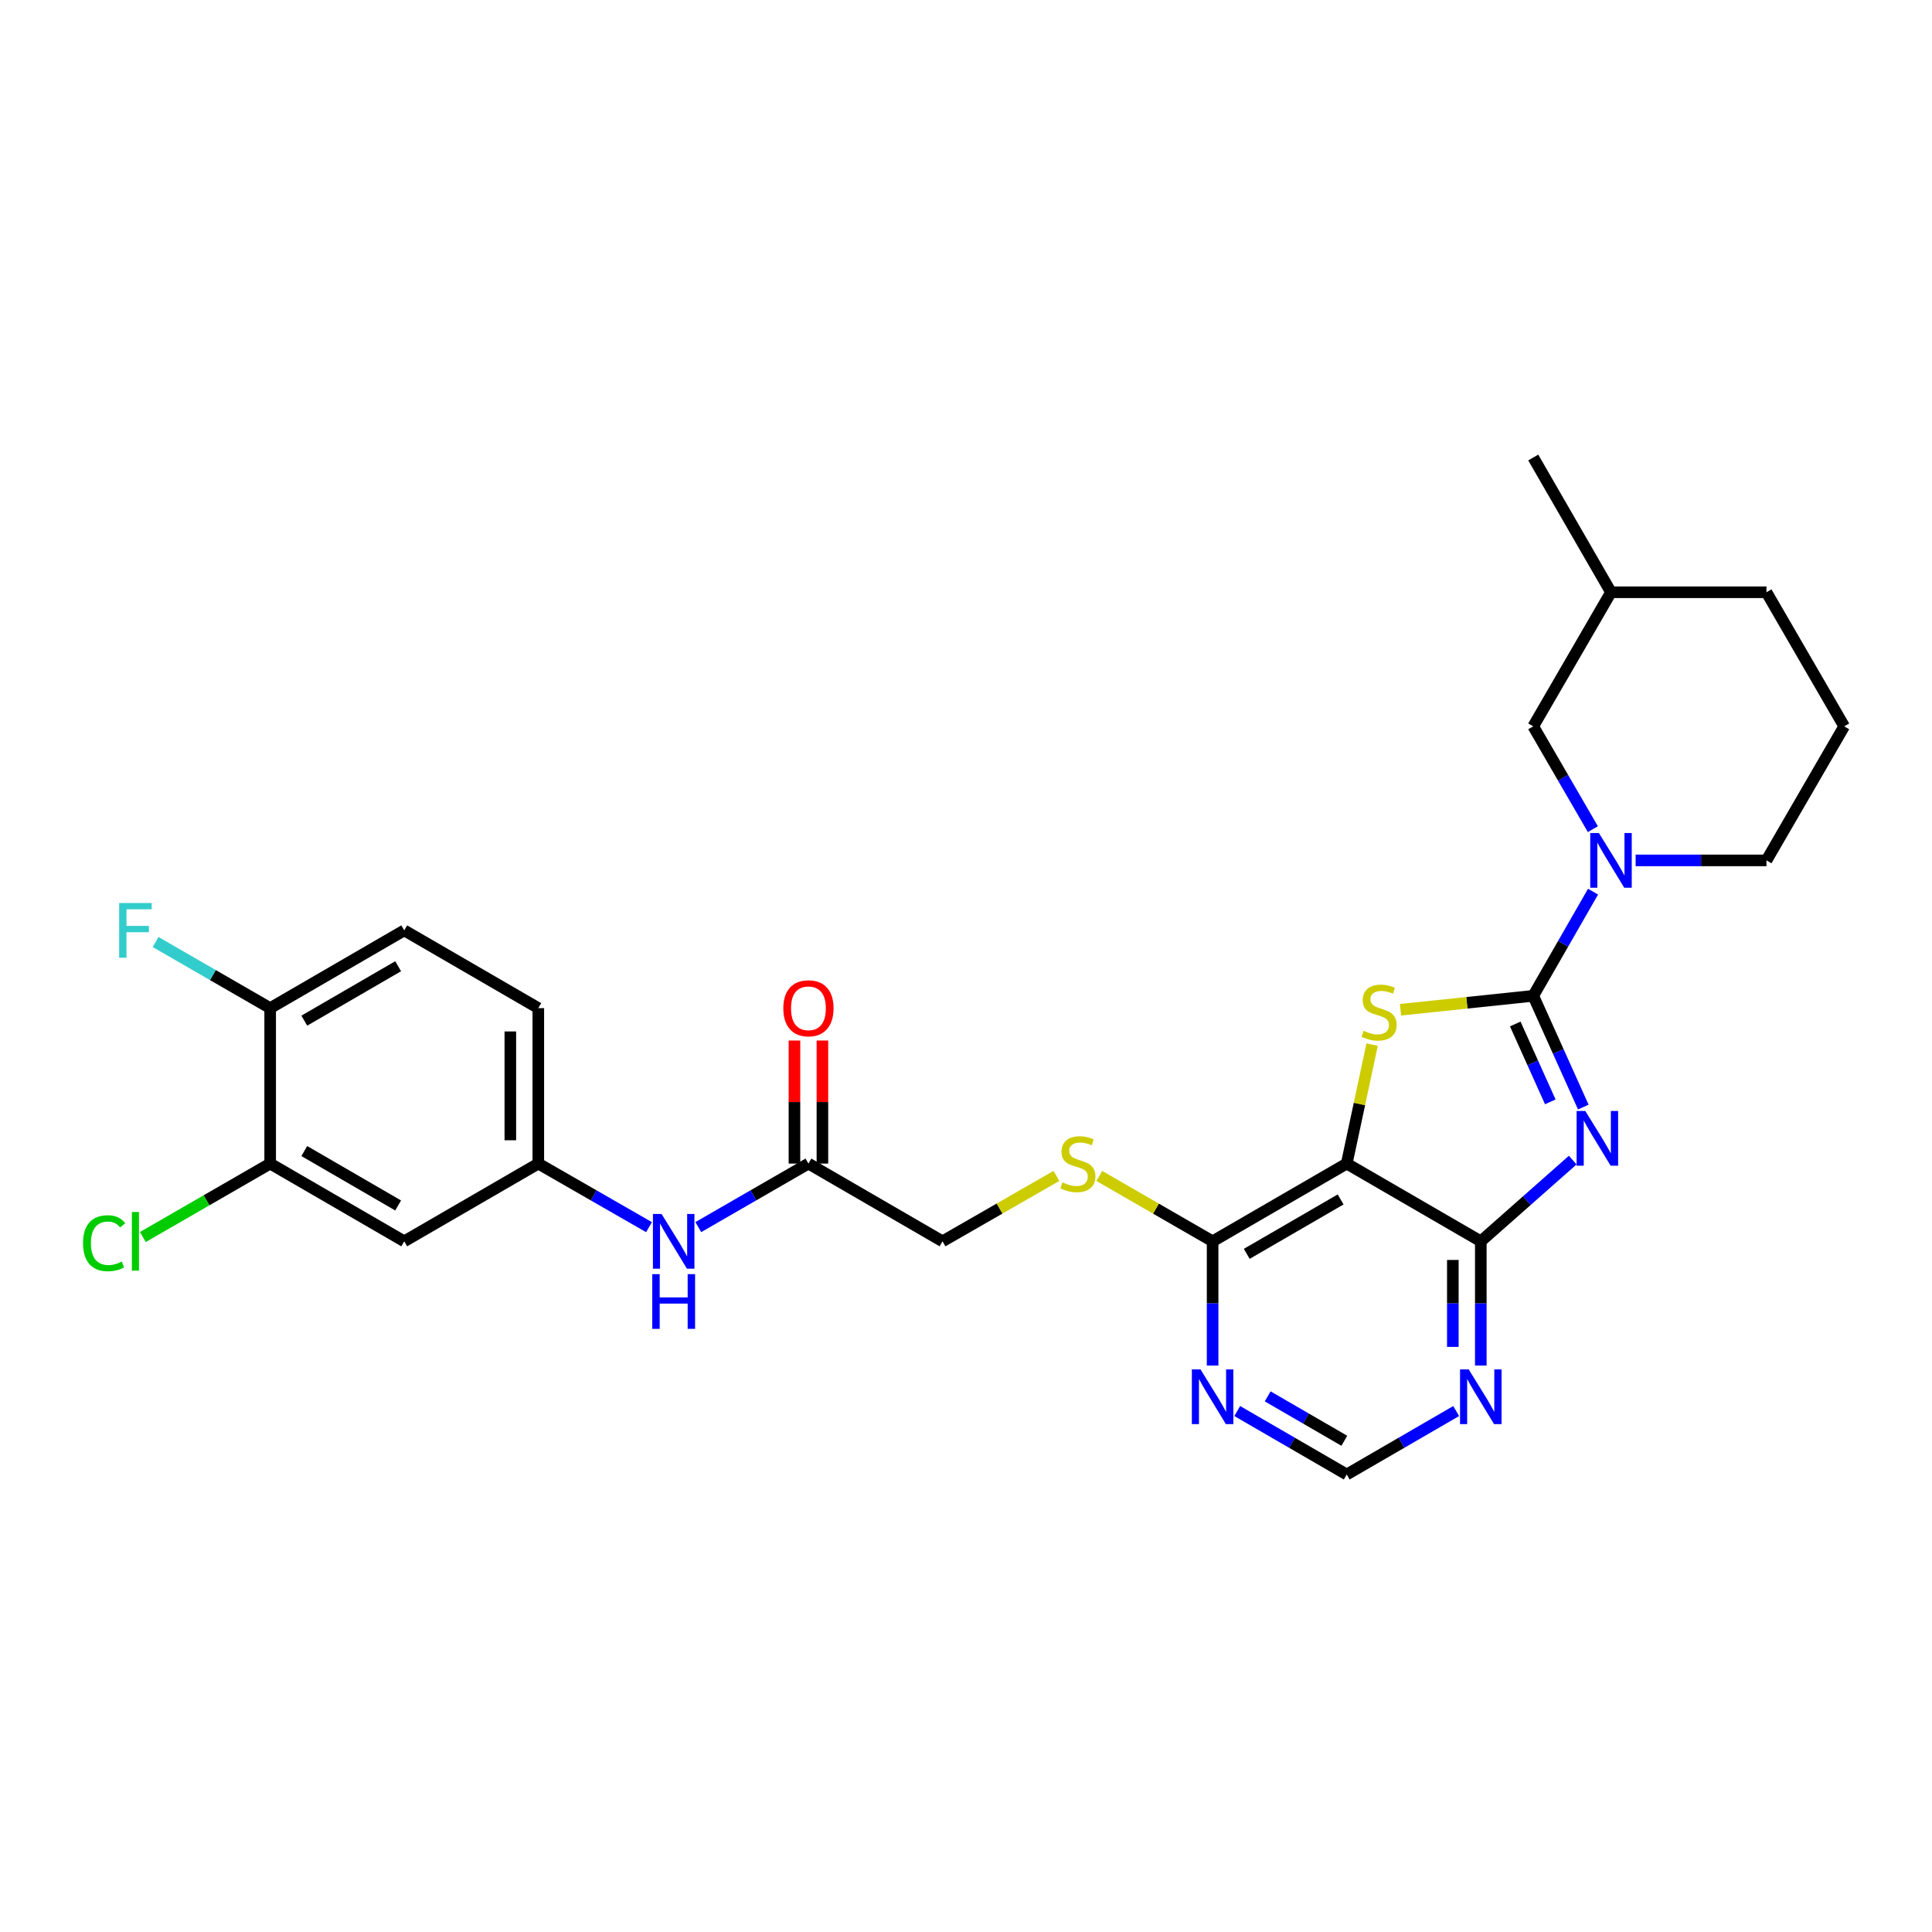 <?xml version='1.0' encoding='iso-8859-1'?>
<svg version='1.1' baseProfile='full'
              xmlns='http://www.w3.org/2000/svg'
                      xmlns:rdkit='http://www.rdkit.org/xml'
                      xmlns:xlink='http://www.w3.org/1999/xlink'
                  xml:space='preserve'
width='1000px' height='1000px' viewBox='0 0 1000 1000'>
<!-- END OF HEADER -->
<rect style='opacity:1.0;fill:#FFFFFF;stroke:none' width='1000' height='1000' x='0' y='0'> </rect>
<path class='bond-0' d='M 793.604,515.438 L 806.559,544.225' style='fill:none;fill-rule:evenodd;stroke:#000000;stroke-width:6px;stroke-linecap:butt;stroke-linejoin:miter;stroke-opacity:1' />
<path class='bond-0' d='M 806.559,544.225 L 819.514,573.013' style='fill:none;fill-rule:evenodd;stroke:#0000FF;stroke-width:6px;stroke-linecap:butt;stroke-linejoin:miter;stroke-opacity:1' />
<path class='bond-0' d='M 784.292,530.014 L 793.361,550.165' style='fill:none;fill-rule:evenodd;stroke:#000000;stroke-width:6px;stroke-linecap:butt;stroke-linejoin:miter;stroke-opacity:1' />
<path class='bond-0' d='M 793.361,550.165 L 802.429,570.316' style='fill:none;fill-rule:evenodd;stroke:#0000FF;stroke-width:6px;stroke-linecap:butt;stroke-linejoin:miter;stroke-opacity:1' />
<path class='bond-1' d='M 793.604,515.438 L 759.249,519.042' style='fill:none;fill-rule:evenodd;stroke:#000000;stroke-width:6px;stroke-linecap:butt;stroke-linejoin:miter;stroke-opacity:1' />
<path class='bond-1' d='M 759.249,519.042 L 724.895,522.645' style='fill:none;fill-rule:evenodd;stroke:#CCCC00;stroke-width:6px;stroke-linecap:butt;stroke-linejoin:miter;stroke-opacity:1' />
<path class='bond-4' d='M 793.604,515.438 L 809.081,488.479' style='fill:none;fill-rule:evenodd;stroke:#000000;stroke-width:6px;stroke-linecap:butt;stroke-linejoin:miter;stroke-opacity:1' />
<path class='bond-4' d='M 809.081,488.479 L 824.558,461.52' style='fill:none;fill-rule:evenodd;stroke:#0000FF;stroke-width:6px;stroke-linecap:butt;stroke-linejoin:miter;stroke-opacity:1' />
<path class='bond-3' d='M 814.043,600.462 L 790.251,621.483' style='fill:none;fill-rule:evenodd;stroke:#0000FF;stroke-width:6px;stroke-linecap:butt;stroke-linejoin:miter;stroke-opacity:1' />
<path class='bond-3' d='M 790.251,621.483 L 766.459,642.504' style='fill:none;fill-rule:evenodd;stroke:#000000;stroke-width:6px;stroke-linecap:butt;stroke-linejoin:miter;stroke-opacity:1' />
<path class='bond-2' d='M 710.204,540.694 L 703.632,571.481' style='fill:none;fill-rule:evenodd;stroke:#CCCC00;stroke-width:6px;stroke-linecap:butt;stroke-linejoin:miter;stroke-opacity:1' />
<path class='bond-2' d='M 703.632,571.481 L 697.06,602.269' style='fill:none;fill-rule:evenodd;stroke:#000000;stroke-width:6px;stroke-linecap:butt;stroke-linejoin:miter;stroke-opacity:1' />
<path class='bond-5' d='M 697.06,602.269 L 627.645,642.504' style='fill:none;fill-rule:evenodd;stroke:#000000;stroke-width:6px;stroke-linecap:butt;stroke-linejoin:miter;stroke-opacity:1' />
<path class='bond-5' d='M 693.906,620.826 L 645.316,648.991' style='fill:none;fill-rule:evenodd;stroke:#000000;stroke-width:6px;stroke-linecap:butt;stroke-linejoin:miter;stroke-opacity:1' />
<path class='bond-28' d='M 697.06,602.269 L 766.459,642.504' style='fill:none;fill-rule:evenodd;stroke:#000000;stroke-width:6px;stroke-linecap:butt;stroke-linejoin:miter;stroke-opacity:1' />
<path class='bond-6' d='M 766.459,642.504 L 766.459,674.65' style='fill:none;fill-rule:evenodd;stroke:#000000;stroke-width:6px;stroke-linecap:butt;stroke-linejoin:miter;stroke-opacity:1' />
<path class='bond-6' d='M 766.459,674.65 L 766.459,706.795' style='fill:none;fill-rule:evenodd;stroke:#0000FF;stroke-width:6px;stroke-linecap:butt;stroke-linejoin:miter;stroke-opacity:1' />
<path class='bond-6' d='M 751.986,652.148 L 751.986,674.65' style='fill:none;fill-rule:evenodd;stroke:#000000;stroke-width:6px;stroke-linecap:butt;stroke-linejoin:miter;stroke-opacity:1' />
<path class='bond-6' d='M 751.986,674.65 L 751.986,697.152' style='fill:none;fill-rule:evenodd;stroke:#0000FF;stroke-width:6px;stroke-linecap:butt;stroke-linejoin:miter;stroke-opacity:1' />
<path class='bond-14' d='M 824.471,429.175 L 809.038,402.566' style='fill:none;fill-rule:evenodd;stroke:#0000FF;stroke-width:6px;stroke-linecap:butt;stroke-linejoin:miter;stroke-opacity:1' />
<path class='bond-14' d='M 809.038,402.566 L 793.604,375.957' style='fill:none;fill-rule:evenodd;stroke:#000000;stroke-width:6px;stroke-linecap:butt;stroke-linejoin:miter;stroke-opacity:1' />
<path class='bond-23' d='M 846.599,445.34 L 880.459,445.34' style='fill:none;fill-rule:evenodd;stroke:#0000FF;stroke-width:6px;stroke-linecap:butt;stroke-linejoin:miter;stroke-opacity:1' />
<path class='bond-23' d='M 880.459,445.34 L 914.318,445.34' style='fill:none;fill-rule:evenodd;stroke:#000000;stroke-width:6px;stroke-linecap:butt;stroke-linejoin:miter;stroke-opacity:1' />
<path class='bond-7' d='M 627.645,642.504 L 627.645,674.65' style='fill:none;fill-rule:evenodd;stroke:#000000;stroke-width:6px;stroke-linecap:butt;stroke-linejoin:miter;stroke-opacity:1' />
<path class='bond-7' d='M 627.645,674.65 L 627.645,706.795' style='fill:none;fill-rule:evenodd;stroke:#0000FF;stroke-width:6px;stroke-linecap:butt;stroke-linejoin:miter;stroke-opacity:1' />
<path class='bond-10' d='M 627.645,642.504 L 598.323,625.587' style='fill:none;fill-rule:evenodd;stroke:#000000;stroke-width:6px;stroke-linecap:butt;stroke-linejoin:miter;stroke-opacity:1' />
<path class='bond-10' d='M 598.323,625.587 L 569.002,608.669' style='fill:none;fill-rule:evenodd;stroke:#CCCC00;stroke-width:6px;stroke-linecap:butt;stroke-linejoin:miter;stroke-opacity:1' />
<path class='bond-12' d='M 753.713,730.355 L 725.387,746.774' style='fill:none;fill-rule:evenodd;stroke:#0000FF;stroke-width:6px;stroke-linecap:butt;stroke-linejoin:miter;stroke-opacity:1' />
<path class='bond-12' d='M 725.387,746.774 L 697.06,763.194' style='fill:none;fill-rule:evenodd;stroke:#000000;stroke-width:6px;stroke-linecap:butt;stroke-linejoin:miter;stroke-opacity:1' />
<path class='bond-30' d='M 640.391,730.353 L 668.726,746.774' style='fill:none;fill-rule:evenodd;stroke:#0000FF;stroke-width:6px;stroke-linecap:butt;stroke-linejoin:miter;stroke-opacity:1' />
<path class='bond-30' d='M 668.726,746.774 L 697.06,763.194' style='fill:none;fill-rule:evenodd;stroke:#000000;stroke-width:6px;stroke-linecap:butt;stroke-linejoin:miter;stroke-opacity:1' />
<path class='bond-30' d='M 656.148,722.757 L 675.983,734.251' style='fill:none;fill-rule:evenodd;stroke:#0000FF;stroke-width:6px;stroke-linecap:butt;stroke-linejoin:miter;stroke-opacity:1' />
<path class='bond-30' d='M 675.983,734.251 L 695.817,745.746' style='fill:none;fill-rule:evenodd;stroke:#000000;stroke-width:6px;stroke-linecap:butt;stroke-linejoin:miter;stroke-opacity:1' />
<path class='bond-8' d='M 139.836,602.269 L 209.227,642.504' style='fill:none;fill-rule:evenodd;stroke:#000000;stroke-width:6px;stroke-linecap:butt;stroke-linejoin:miter;stroke-opacity:1' />
<path class='bond-8' d='M 157.504,595.784 L 206.078,623.948' style='fill:none;fill-rule:evenodd;stroke:#000000;stroke-width:6px;stroke-linecap:butt;stroke-linejoin:miter;stroke-opacity:1' />
<path class='bond-20' d='M 139.836,602.269 L 106.89,621.275' style='fill:none;fill-rule:evenodd;stroke:#000000;stroke-width:6px;stroke-linecap:butt;stroke-linejoin:miter;stroke-opacity:1' />
<path class='bond-20' d='M 106.89,621.275 L 73.944,640.281' style='fill:none;fill-rule:evenodd;stroke:#00CC00;stroke-width:6px;stroke-linecap:butt;stroke-linejoin:miter;stroke-opacity:1' />
<path class='bond-31' d='M 139.836,602.269 L 139.836,521.806' style='fill:none;fill-rule:evenodd;stroke:#000000;stroke-width:6px;stroke-linecap:butt;stroke-linejoin:miter;stroke-opacity:1' />
<path class='bond-9' d='M 209.227,642.504 L 278.625,602.269' style='fill:none;fill-rule:evenodd;stroke:#000000;stroke-width:6px;stroke-linecap:butt;stroke-linejoin:miter;stroke-opacity:1' />
<path class='bond-18' d='M 546.809,608.643 L 517.326,625.574' style='fill:none;fill-rule:evenodd;stroke:#CCCC00;stroke-width:6px;stroke-linecap:butt;stroke-linejoin:miter;stroke-opacity:1' />
<path class='bond-18' d='M 517.326,625.574 L 487.843,642.504' style='fill:none;fill-rule:evenodd;stroke:#000000;stroke-width:6px;stroke-linecap:butt;stroke-linejoin:miter;stroke-opacity:1' />
<path class='bond-11' d='M 418.444,602.269 L 487.843,642.504' style='fill:none;fill-rule:evenodd;stroke:#000000;stroke-width:6px;stroke-linecap:butt;stroke-linejoin:miter;stroke-opacity:1' />
<path class='bond-13' d='M 418.444,602.269 L 389.944,618.708' style='fill:none;fill-rule:evenodd;stroke:#000000;stroke-width:6px;stroke-linecap:butt;stroke-linejoin:miter;stroke-opacity:1' />
<path class='bond-13' d='M 389.944,618.708 L 361.445,635.148' style='fill:none;fill-rule:evenodd;stroke:#0000FF;stroke-width:6px;stroke-linecap:butt;stroke-linejoin:miter;stroke-opacity:1' />
<path class='bond-17' d='M 425.681,602.269 L 425.681,570.423' style='fill:none;fill-rule:evenodd;stroke:#000000;stroke-width:6px;stroke-linecap:butt;stroke-linejoin:miter;stroke-opacity:1' />
<path class='bond-17' d='M 425.681,570.423 L 425.681,538.578' style='fill:none;fill-rule:evenodd;stroke:#FF0000;stroke-width:6px;stroke-linecap:butt;stroke-linejoin:miter;stroke-opacity:1' />
<path class='bond-17' d='M 411.207,602.269 L 411.207,570.423' style='fill:none;fill-rule:evenodd;stroke:#000000;stroke-width:6px;stroke-linecap:butt;stroke-linejoin:miter;stroke-opacity:1' />
<path class='bond-17' d='M 411.207,570.423 L 411.207,538.578' style='fill:none;fill-rule:evenodd;stroke:#FF0000;stroke-width:6px;stroke-linecap:butt;stroke-linejoin:miter;stroke-opacity:1' />
<path class='bond-15' d='M 335.932,635.177 L 307.278,618.723' style='fill:none;fill-rule:evenodd;stroke:#0000FF;stroke-width:6px;stroke-linecap:butt;stroke-linejoin:miter;stroke-opacity:1' />
<path class='bond-15' d='M 307.278,618.723 L 278.625,602.269' style='fill:none;fill-rule:evenodd;stroke:#000000;stroke-width:6px;stroke-linecap:butt;stroke-linejoin:miter;stroke-opacity:1' />
<path class='bond-24' d='M 793.604,375.957 L 833.847,306.55' style='fill:none;fill-rule:evenodd;stroke:#000000;stroke-width:6px;stroke-linecap:butt;stroke-linejoin:miter;stroke-opacity:1' />
<path class='bond-21' d='M 278.625,602.269 L 278.625,521.806' style='fill:none;fill-rule:evenodd;stroke:#000000;stroke-width:6px;stroke-linecap:butt;stroke-linejoin:miter;stroke-opacity:1' />
<path class='bond-21' d='M 264.152,590.199 L 264.152,533.876' style='fill:none;fill-rule:evenodd;stroke:#000000;stroke-width:6px;stroke-linecap:butt;stroke-linejoin:miter;stroke-opacity:1' />
<path class='bond-16' d='M 139.836,521.806 L 209.227,481.563' style='fill:none;fill-rule:evenodd;stroke:#000000;stroke-width:6px;stroke-linecap:butt;stroke-linejoin:miter;stroke-opacity:1' />
<path class='bond-16' d='M 157.506,528.29 L 206.079,500.119' style='fill:none;fill-rule:evenodd;stroke:#000000;stroke-width:6px;stroke-linecap:butt;stroke-linejoin:miter;stroke-opacity:1' />
<path class='bond-22' d='M 139.836,521.806 L 110.18,504.695' style='fill:none;fill-rule:evenodd;stroke:#000000;stroke-width:6px;stroke-linecap:butt;stroke-linejoin:miter;stroke-opacity:1' />
<path class='bond-22' d='M 110.18,504.695 L 80.525,487.583' style='fill:none;fill-rule:evenodd;stroke:#33CCCC;stroke-width:6px;stroke-linecap:butt;stroke-linejoin:miter;stroke-opacity:1' />
<path class='bond-19' d='M 209.227,481.563 L 278.625,521.806' style='fill:none;fill-rule:evenodd;stroke:#000000;stroke-width:6px;stroke-linecap:butt;stroke-linejoin:miter;stroke-opacity:1' />
<path class='bond-25' d='M 914.318,445.34 L 954.545,375.957' style='fill:none;fill-rule:evenodd;stroke:#000000;stroke-width:6px;stroke-linecap:butt;stroke-linejoin:miter;stroke-opacity:1' />
<path class='bond-27' d='M 833.847,306.55 L 793.604,236.806' style='fill:none;fill-rule:evenodd;stroke:#000000;stroke-width:6px;stroke-linecap:butt;stroke-linejoin:miter;stroke-opacity:1' />
<path class='bond-29' d='M 833.847,306.55 L 914.318,306.55' style='fill:none;fill-rule:evenodd;stroke:#000000;stroke-width:6px;stroke-linecap:butt;stroke-linejoin:miter;stroke-opacity:1' />
<path class='bond-26' d='M 954.545,375.957 L 914.318,306.55' style='fill:none;fill-rule:evenodd;stroke:#000000;stroke-width:6px;stroke-linecap:butt;stroke-linejoin:miter;stroke-opacity:1' />
<path  class='atom-1' d='M 820.536 575.035
L 829.816 590.035
Q 830.736 591.515, 832.216 594.195
Q 833.696 596.875, 833.776 597.035
L 833.776 575.035
L 837.536 575.035
L 837.536 603.355
L 833.656 603.355
L 823.696 586.955
Q 822.536 585.035, 821.296 582.835
Q 820.096 580.635, 819.736 579.955
L 819.736 603.355
L 816.056 603.355
L 816.056 575.035
L 820.536 575.035
' fill='#0000FF'/>
<path  class='atom-2' d='M 705.809 533.528
Q 706.129 533.648, 707.449 534.208
Q 708.769 534.768, 710.209 535.128
Q 711.689 535.448, 713.129 535.448
Q 715.809 535.448, 717.369 534.168
Q 718.929 532.848, 718.929 530.568
Q 718.929 529.008, 718.129 528.048
Q 717.369 527.088, 716.169 526.568
Q 714.969 526.048, 712.969 525.448
Q 710.449 524.688, 708.929 523.968
Q 707.449 523.248, 706.369 521.728
Q 705.329 520.208, 705.329 517.648
Q 705.329 514.088, 707.729 511.888
Q 710.169 509.688, 714.969 509.688
Q 718.249 509.688, 721.969 511.248
L 721.049 514.328
Q 717.649 512.928, 715.089 512.928
Q 712.329 512.928, 710.809 514.088
Q 709.289 515.208, 709.329 517.168
Q 709.329 518.688, 710.089 519.608
Q 710.889 520.528, 712.009 521.048
Q 713.169 521.568, 715.089 522.168
Q 717.649 522.968, 719.169 523.768
Q 720.689 524.568, 721.769 526.208
Q 722.889 527.808, 722.889 530.568
Q 722.889 534.488, 720.249 536.608
Q 717.649 538.688, 713.289 538.688
Q 710.769 538.688, 708.849 538.128
Q 706.969 537.608, 704.729 536.688
L 705.809 533.528
' fill='#CCCC00'/>
<path  class='atom-5' d='M 827.587 431.18
L 836.867 446.18
Q 837.787 447.66, 839.267 450.34
Q 840.747 453.02, 840.827 453.18
L 840.827 431.18
L 844.587 431.18
L 844.587 459.5
L 840.707 459.5
L 830.747 443.1
Q 829.587 441.18, 828.347 438.98
Q 827.147 436.78, 826.787 436.1
L 826.787 459.5
L 823.107 459.5
L 823.107 431.18
L 827.587 431.18
' fill='#0000FF'/>
<path  class='atom-7' d='M 760.199 708.807
L 769.479 723.807
Q 770.399 725.287, 771.879 727.967
Q 773.359 730.647, 773.439 730.807
L 773.439 708.807
L 777.199 708.807
L 777.199 737.127
L 773.319 737.127
L 763.359 720.727
Q 762.199 718.807, 760.959 716.607
Q 759.759 714.407, 759.399 713.727
L 759.399 737.127
L 755.719 737.127
L 755.719 708.807
L 760.199 708.807
' fill='#0000FF'/>
<path  class='atom-8' d='M 621.385 708.807
L 630.665 723.807
Q 631.585 725.287, 633.065 727.967
Q 634.545 730.647, 634.625 730.807
L 634.625 708.807
L 638.385 708.807
L 638.385 737.127
L 634.505 737.127
L 624.545 720.727
Q 623.385 718.807, 622.145 716.607
Q 620.945 714.407, 620.585 713.727
L 620.585 737.127
L 616.905 737.127
L 616.905 708.807
L 621.385 708.807
' fill='#0000FF'/>
<path  class='atom-11' d='M 549.909 611.989
Q 550.229 612.109, 551.549 612.669
Q 552.869 613.229, 554.309 613.589
Q 555.789 613.909, 557.229 613.909
Q 559.909 613.909, 561.469 612.629
Q 563.029 611.309, 563.029 609.029
Q 563.029 607.469, 562.229 606.509
Q 561.469 605.549, 560.269 605.029
Q 559.069 604.509, 557.069 603.909
Q 554.549 603.149, 553.029 602.429
Q 551.549 601.709, 550.469 600.189
Q 549.429 598.669, 549.429 596.109
Q 549.429 592.549, 551.829 590.349
Q 554.269 588.149, 559.069 588.149
Q 562.349 588.149, 566.069 589.709
L 565.149 592.789
Q 561.749 591.389, 559.189 591.389
Q 556.429 591.389, 554.909 592.549
Q 553.389 593.669, 553.429 595.629
Q 553.429 597.149, 554.189 598.069
Q 554.989 598.989, 556.109 599.509
Q 557.269 600.029, 559.189 600.629
Q 561.749 601.429, 563.269 602.229
Q 564.789 603.029, 565.869 604.669
Q 566.989 606.269, 566.989 609.029
Q 566.989 612.949, 564.349 615.069
Q 561.749 617.149, 557.389 617.149
Q 554.869 617.149, 552.949 616.589
Q 551.069 616.069, 548.829 615.149
L 549.909 611.989
' fill='#CCCC00'/>
<path  class='atom-14' d='M 342.431 628.344
L 351.711 643.344
Q 352.631 644.824, 354.111 647.504
Q 355.591 650.184, 355.671 650.344
L 355.671 628.344
L 359.431 628.344
L 359.431 656.664
L 355.551 656.664
L 345.591 640.264
Q 344.431 638.344, 343.191 636.144
Q 341.991 633.944, 341.631 633.264
L 341.631 656.664
L 337.951 656.664
L 337.951 628.344
L 342.431 628.344
' fill='#0000FF'/>
<path  class='atom-14' d='M 337.611 659.496
L 341.451 659.496
L 341.451 671.536
L 355.931 671.536
L 355.931 659.496
L 359.771 659.496
L 359.771 687.816
L 355.931 687.816
L 355.931 674.736
L 341.451 674.736
L 341.451 687.816
L 337.611 687.816
L 337.611 659.496
' fill='#0000FF'/>
<path  class='atom-18' d='M 405.444 521.886
Q 405.444 515.086, 408.804 511.286
Q 412.164 507.486, 418.444 507.486
Q 424.724 507.486, 428.084 511.286
Q 431.444 515.086, 431.444 521.886
Q 431.444 528.766, 428.044 532.686
Q 424.644 536.566, 418.444 536.566
Q 412.204 536.566, 408.804 532.686
Q 405.444 528.806, 405.444 521.886
M 418.444 533.366
Q 422.764 533.366, 425.084 530.486
Q 427.444 527.566, 427.444 521.886
Q 427.444 516.326, 425.084 513.526
Q 422.764 510.686, 418.444 510.686
Q 414.124 510.686, 411.764 513.486
Q 409.444 516.286, 409.444 521.886
Q 409.444 527.606, 411.764 530.486
Q 414.124 533.366, 418.444 533.366
' fill='#FF0000'/>
<path  class='atom-21' d='M 42.971 643.484
Q 42.971 636.444, 46.251 632.764
Q 49.571 629.044, 55.851 629.044
Q 61.691 629.044, 64.811 633.164
L 62.171 635.324
Q 59.891 632.324, 55.851 632.324
Q 51.571 632.324, 49.291 635.204
Q 47.051 638.044, 47.051 643.484
Q 47.051 649.084, 49.371 651.964
Q 51.731 654.844, 56.291 654.844
Q 59.411 654.844, 63.051 652.964
L 64.171 655.964
Q 62.691 656.924, 60.451 657.484
Q 58.211 658.044, 55.731 658.044
Q 49.571 658.044, 46.251 654.284
Q 42.971 650.524, 42.971 643.484
' fill='#00CC00'/>
<path  class='atom-21' d='M 68.251 627.324
L 71.931 627.324
L 71.931 657.684
L 68.251 657.684
L 68.251 627.324
' fill='#00CC00'/>
<path  class='atom-23' d='M 61.671 467.403
L 78.511 467.403
L 78.511 470.643
L 65.471 470.643
L 65.471 479.243
L 77.071 479.243
L 77.071 482.523
L 65.471 482.523
L 65.471 495.723
L 61.671 495.723
L 61.671 467.403
' fill='#33CCCC'/>
</svg>
